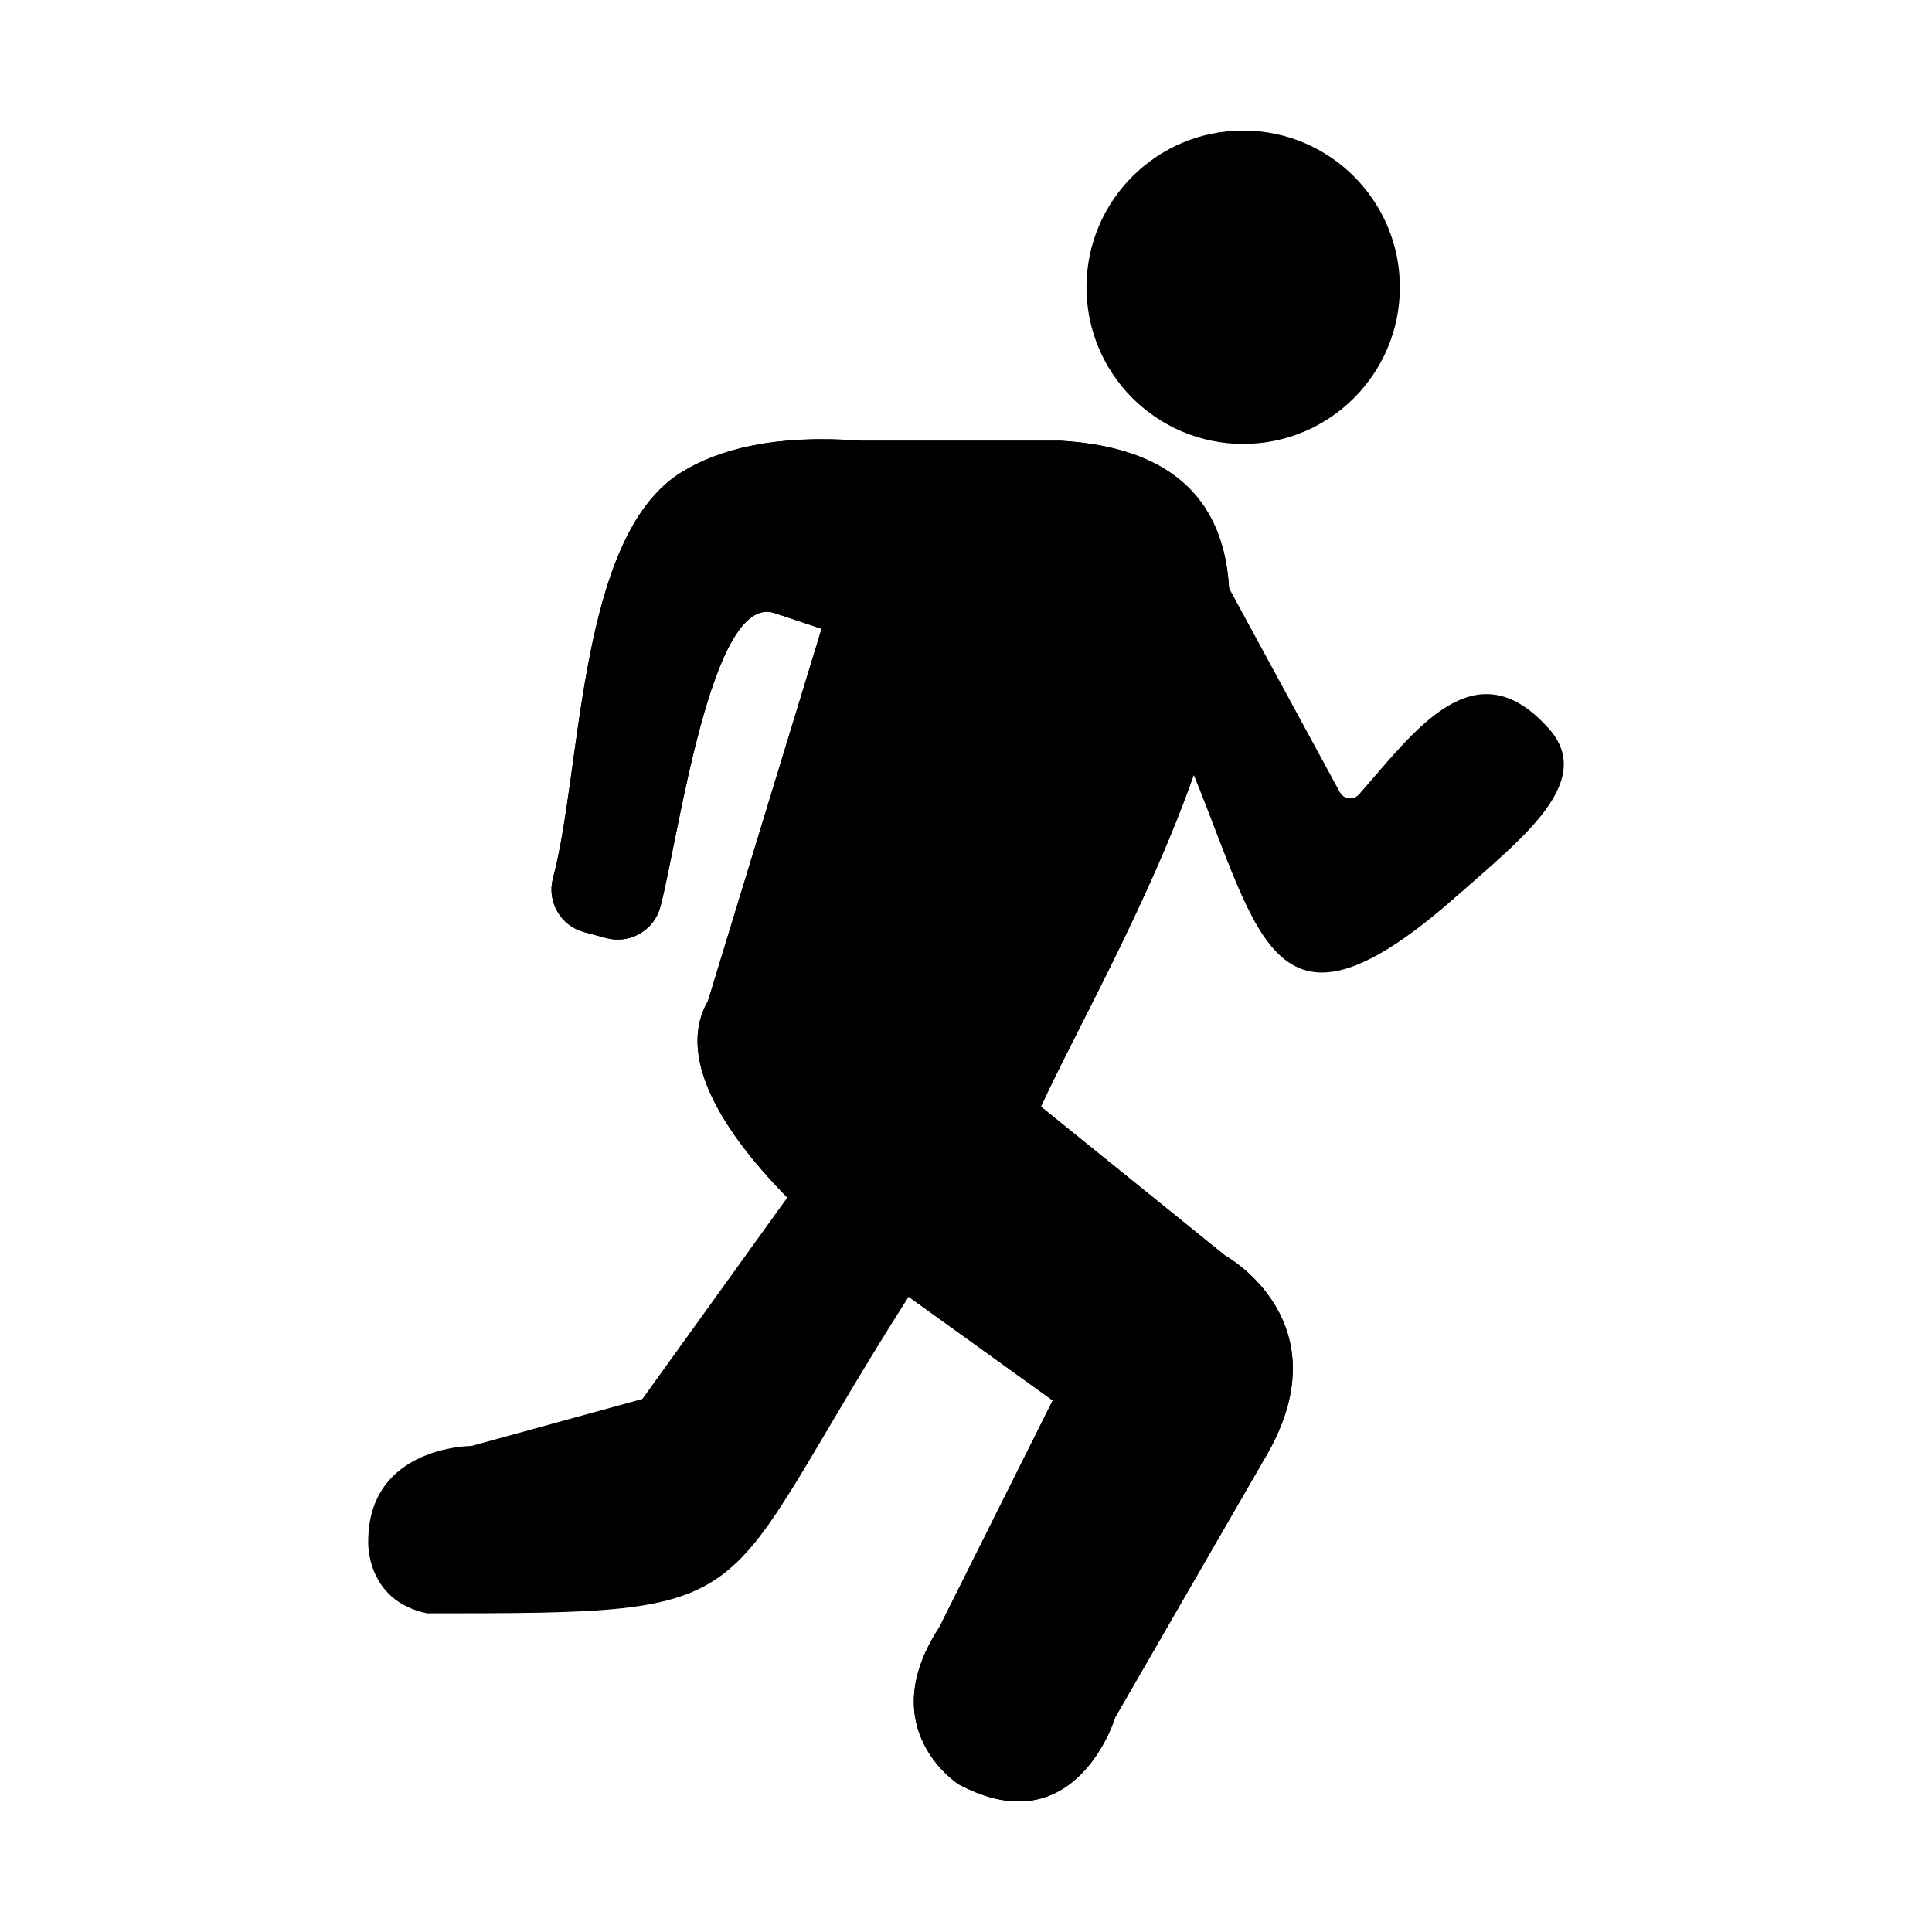 <?xml version="1.0" encoding="UTF-8"?>
<!-- Uploaded to: ICON Repo, www.iconrepo.com, Generator: ICON Repo Mixer Tools -->
<svg fill="#000000" width="800px" height="800px" version="1.1" viewBox="144 144 512 512" xmlns="http://www.w3.org/2000/svg">
 <g fill-rule="evenodd">
  <path d="m514.98 220.12c0 22.934-18.59 41.527-41.523 41.527-22.934 0-41.527-18.594-41.527-41.527s18.594-41.523 41.527-41.523c22.934 0 41.523 18.59 41.523 41.523"/>
  <path d="m349.27 306.47 12.457 4.152-30.105 98.621c-15.57 26.992 39.449 68.516 39.449 68.516l51.906 37.371-30.105 60.211c-17.648 26.992 5.191 41.523 5.191 41.523 31.145 16.609 41.512-17.816 41.512-17.816l39.461-68.348c21.801-36.336-10.383-53.98-10.383-53.98l-48.793-39.449c19.738-43.344 98.762-170.98 5.191-176.48h-52.945c-22.828-1.73-37.82 2.305-47.664 8.449-27.34 17.074-26.164 78.613-33.906 107.51-1.656 6.184 2.047 12.598 8.23 14.254l5.957 1.598c6.184 1.656 12.598-2.047 14.254-8.23 4.84-18.062 13.387-83.539 30.289-77.906z"/>
  <path d="m530.1 381.44c17.594-15.551 37.492-30.801 23.734-45.02-19.348-20.922-35.059 1.469-49.684 18.098-0.707 0.801-1.68 1.168-2.738 1.031s-1.875-0.762-2.387-1.695l-29.309-53.969c-1.266-21.598-13.219-37.234-44.66-39.082h-52.945c-22.828-1.73-37.82 2.305-47.664 8.449-27.34 17.074-26.164 78.613-33.906 107.51-1.656 6.184 2.047 12.598 8.23 14.254l5.957 1.598c6.184 1.656 12.598-2.047 14.254-8.23 4.84-18.062 13.387-83.539 30.289-77.906l12.457 4.152-30.105 98.621c-9.332 16.172 6.684 37.566 21.02 52.113l-38.41 53.383-45.344 12.457s-27.312 0-27.312 25.34c0 0-0.695 15.672 15.641 19.004 92.906 0 74.289-0.238 127.57-83.902l38.184 27.492-30.105 60.211c-17.648 26.992 5.191 41.523 5.191 41.523 31.145 16.609 41.512-17.816 41.512-17.816l39.461-68.348c21.801-36.332-10.383-53.98-10.383-53.98l-48.793-39.449c8.629-18.945 28.586-54 40.5-87.918 17.629 43.066 21.281 74.91 69.73 32.078z"/>
 </g>
</svg>